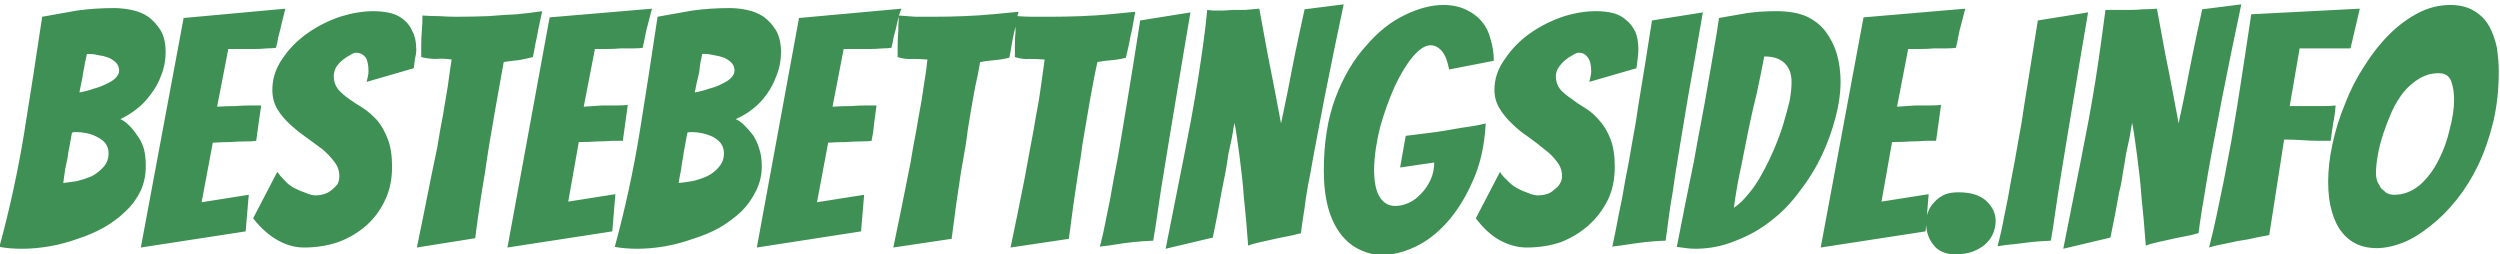 <svg xmlns="http://www.w3.org/2000/svg" version="1.2" viewBox="0 0 403 41"><path fill="#10742a" fill-rule="evenodd" d="M23.5 26.8q0 2.1-.8 3.9-.9 1.9-2.4 3.3-1.5 1.5-3.6 2.7-2 1.1-4.2 1.8-2.2.8-4.5 1.2-2.3.4-4.5.4-1.9 0-3.6-.3 2.5-9.2 4-18.4 1.5-9.3 2.9-18.7 2.7-.5 5.6-1 2.9-.4 6-.4 1.3 0 2.8.3 1.5.3 2.7 1.1 1.2.9 2 2.2.8 1.4.8 3.5 0 2-.7 3.7-.6 1.7-1.7 3.1-1 1.4-2.3 2.4-1.3 1-2.6 1.6.7.3 1.4 1t1.3 1.6q.7.9 1.1 2.2.3 1.2.3 2.8zm-11.9-5.4q-.2 1.2-.4 2.2-.2.9-.3 1.8-.2.9-.4 1.9-.1.9-.3 2.2.9-.1 2.2-.3 1.2-.3 2.4-.8 1.1-.6 1.9-1.5.8-.9.8-2.2 0-.9-.5-1.6-.5-.6-1.3-1-.7-.4-1.6-.6-.9-.2-1.7-.2H12q-.2 0-.4.1zM14 8.7q-.1.6-.3 1.4-.1.8-.3 1.6-.1.9-.3 1.7-.2.9-.3 1.5 1.2-.2 2.3-.6 1.1-.3 2.1-.8.9-.4 1.4-.9.6-.6.6-1.2 0-.8-.5-1.3t-1.2-.8q-.8-.3-1.6-.4-.8-.2-1.4-.2zm25.6 28.6l-16.9 2.6 6.9-37L46 1.4l-.6 2.4q-.2 1-.5 2-.2 1.1-.4 1.9-.5.1-1.5.1-.9.1-2 .1h-4.2L35 17.2q1.6-.1 3-.1 1.2-.1 2.4-.1h1.7l-.4 2.8q-.2 1.5-.4 2.9-.5.1-1.7.1t-2.4.1q-1.3 0-2.9.1l-1.8 9.6 7.6-1.2zm23.6-10.4q0 3-1.1 5.3-1.1 2.4-3 4.1-1.9 1.7-4.5 2.7-2.6.9-5.6.9-2.1 0-4.1-1.1-2.1-1.1-4.1-3.6l3.9-7.5q.4.6 1.1 1.3.7.8 1.6 1.3 1 .5 1.9.8.9.4 1.6.4.6 0 1.3-.2.7-.2 1.3-.7.5-.4.9-.9.3-.6.3-1.3 0-1.3-.8-2.3-.8-1.1-2-2.1-1.2-.9-2.6-1.9-1.4-1-2.6-2.1-1.2-1.1-2-2.4-.8-1.4-.8-3.1 0-2.7 1.6-5 1.6-2.4 4-4.1 2.4-1.7 5.3-2.7 2.9-.9 5.4-.9 1.4 0 2.7.3 1.3.3 2.2 1.1.9.7 1.4 1.9.6 1.1.6 2.9 0 .7-.2 1.4l-.2 1.6-7.6 2.2q.1-.4.2-.9.1-.4.1-.8 0-1.6-.5-2.3-.6-.7-1.5-.7-.4 0-1 .4-.6.3-1.2.8t-1 1.1q-.4.7-.4 1.5 0 1.2.7 2.1.7.8 1.7 1.5 1.1.8 2.3 1.5 1.2.8 2.3 2 1 1.2 1.7 3t.7 4.5zm13.4 11.5l-9.4 1.5q1.2-5.8 2.3-11.4.5-2.3 1-4.8.4-2.6.9-5.1l.8-4.8q.3-2.3.6-4.2-1.2-.2-2.5-.1-1.2 0-2.4-.3v-2q0-1.1.1-2.2.1-1.2.1-2.5 1.4.1 2.7.1 1.4.1 2.7.1 2.7 0 5.2-.1 2.4-.2 4.6-.3 2.1-.2 4.1-.5l-.6 2.8q-.2 1.2-.5 2.5-.2 1.2-.4 2.1-1.2.3-2.3.5-1.2.1-2.4.3-.3 1.8-.7 3.9-.4 2.2-.8 4.5t-.8 4.7q-.4 2.4-.7 4.6-.9 5.2-1.6 10.7zm22.1-1.1l-16.9 2.6 6.8-37.1 16.5-1.4q-.3 1.1-.6 2.3-.3 1-.5 2.1t-.4 1.9q-.5.1-1.5.1h-2q-1.1.1-2.3.1h-1.9l-1.8 9.3q1.6-.1 3-.2h2.3q1.2 0 1.8-.1-.2 1.5-.4 2.9t-.4 2.9h-1.7q-1.2.1-2.4.1-1.3.1-3 .1l-1.7 9.6 7.6-1.2zm24.1-10.5q0 2.1-.9 3.9-.9 1.9-2.4 3.4-1.5 1.4-3.5 2.6-2 1.1-4.3 1.8-2.2.8-4.5 1.2-2.3.4-4.5.4-1.9 0-3.6-.3 2.5-9.2 4-18.4 1.5-9.3 2.9-18.7 2.7-.5 5.6-1 2.9-.4 6-.4 1.4 0 2.8.3 1.5.3 2.7 1.1 1.2.9 2 2.2.8 1.4.8 3.5 0 2-.7 3.7-.6 1.7-1.6 3.1-1 1.4-2.3 2.4-1.3 1-2.7 1.6.7.3 1.4 1t1.4 1.6q.6.9 1 2.2.4 1.2.4 2.8zm-12-5.4q-.2 1.2-.4 2.2-.2.9-.3 1.8-.2.9-.3 1.9-.2.9-.4 2.2 1-.1 2.2-.3 1.3-.3 2.4-.8 1.2-.6 1.9-1.5.8-.9.8-2.2 0-.9-.5-1.6-.5-.6-1.2-1-.8-.4-1.7-.6-.9-.2-1.6-.2h-.5q-.2 0-.4.1zm2.4-12.7q-.1.6-.3 1.4l-.2 1.6q-.2.9-.4 1.7-.2.9-.3 1.5 1.2-.2 2.3-.6 1.2-.3 2.1-.8.9-.4 1.4-.9.6-.6.6-1.2 0-.8-.5-1.3t-1.2-.8q-.8-.3-1.6-.4-.8-.2-1.4-.2zm25.6 28.6L122 39.9l6.8-37 16.5-1.5q-.2.6-.4 1.1 1.4.1 2.7.2h2.7q2.7 0 5.1-.1 2.5-.1 4.6-.3l4.2-.4-.2.7q1.3.1 2.5.1h2.7q2.6 0 5.1-.1 2.5-.1 4.6-.3 2.1-.2 4.1-.4l-.5 2.8q-.3 1.2-.5 2.4-.3 1.3-.5 2.2-1.1.3-2.3.4-1.2.1-2.3.3-.4 1.8-.8 4-.4 2.1-.8 4.5-.4 2.3-.8 4.7-.3 2.4-.7 4.6-.8 5.1-1.5 10.7l-9.4 1.4q1.2-5.7 2.3-11.3.4-2.3.9-4.9.5-2.5.9-5 .5-2.5.8-4.8.3-2.3.6-4.3-1.2-.1-2.4-.1-1.2.1-2.4-.3V7.3q0-1.1.1-2.2v-.8l-.1.4q-.3 1.2-.5 2.4-.2 1.3-.4 2.2-1.2.3-2.4.4-1.1.1-2.3.3-.3 1.8-.8 4-.4 2.1-.8 4.5-.4 2.3-.7 4.7-.4 2.4-.8 4.6-.8 5.1-1.5 10.7l-9.4 1.4q1.2-5.7 2.3-11.3.5-2.3.9-4.9.5-2.5.9-5 .5-2.5.8-4.8.4-2.3.6-4.3-1.2-.1-2.4-.1-1.2.1-2.4-.3V7.3q0-1.1.1-2.2 0-1.1.1-2.4-.2.6-.3 1.1-.2 1-.5 2-.2 1.1-.4 1.9-.5.1-1.4.1-1 .1-2.1.1H136l-1.8 9.3q1.6-.1 3-.1 1.2-.1 2.4-.1h1.7q-.2 1.4-.4 2.9-.1 1.4-.4 2.8-.5.1-1.7.1t-2.4.1q-1.3 0-2.9.1l-1.8 9.6 7.6-1.2zm47.1 1.5q-.4 0-1.8.1t-2.9.3q-1.4.2-2.6.4-1.2.1-1.3.2.6-2.3 1.1-5 .6-2.7 1.1-5.8.6-2.9 1.1-6 .5-3.1 1-6 1.1-6.6 2.2-13.7l8.1-1.3q-1.2 7-2.3 13.7-.5 2.9-1 6t-1 6.1q-.5 3-.9 5.8-.4 2.9-.8 5.2zm9.6-.5l-7.6 1.8q1.5-7.5 2.9-14.6.6-3 1.2-6.2.6-3.3 1.1-6.4.5-3.2.9-6.1.4-2.9.6-5.2.7.1 1.2.1h1.1q.7 0 1.8-.1h2q1.1-.1 2.3-.2.7 3.7 1.3 7.1.6 3 1.2 6.1.6 3.1 1 5.3.2-1 .5-2.4t.6-2.9q.3-1.5.6-3.1l.6-3q.7-3.4 1.5-7l6.3-.8q-1.7 8-3.1 15.1-.6 3.1-1.2 6.3-.6 3.1-1.1 6-.6 2.9-.9 5.4-.4 2.5-.6 4.1-.1 0-1.2.3-1.1.2-2.5.5t-2.7.6q-1.4.3-2.1.6-.3-4.2-.7-7.9-.1-1.6-.3-3.3-.2-1.7-.4-3.3-.2-1.5-.4-2.9t-.4-2.4q-.2 1-.4 2.3-.3 1.3-.6 2.8-.2 1.5-.5 3.1l-.6 3q-.6 3.5-1.4 7.3zm44-18.4q-.3 5.4-2.1 9.3-1.7 3.9-4.1 6.6-2.4 2.7-5.2 4-2.8 1.3-5.3 1.3-1.9 0-3.7-.9-1.7-.8-3-2.5t-2-4.2q-.7-2.6-.7-6 0-6.8 1.9-11.8 1.9-5 4.9-8.3 2.9-3.4 6.3-5 3.3-1.6 6.2-1.6 2.1 0 3.7.8 1.5.7 2.5 1.9t1.4 2.9q.5 1.6.5 3.4l-7.2 1.4q-.4-2.1-1.2-3-.8-.9-1.8-.9-1.3 0-2.9 1.9-1.5 1.8-2.9 4.8-1.3 2.9-2.3 6.4-.9 3.5-1 6.8 0 3.3 1 4.7.9 1.3 2.4 1.3 1.1 0 2.2-.5t2-1.5q.9-.9 1.5-2.2.6-1.3.6-2.8l-5.5.8.9-5.1q2.5-.3 4.8-.6 2-.3 4.2-.7 2.3-.3 3.9-.7zm20.8 7q0 3-1.1 5.3-1.2 2.4-3.1 4.1-1.9 1.7-4.4 2.7-2.6.9-5.6.9-2.1 0-4.2-1.1t-4-3.6l3.9-7.5q.3.6 1.1 1.3.7.8 1.6 1.3.9.5 1.8.8.9.4 1.7.4.6 0 1.3-.2.7-.2 1.2-.7.6-.4.9-.9.4-.6.4-1.3 0-1.3-.8-2.3-.8-1.1-2-2-1.2-1-2.6-2-1.5-1-2.6-2.1-1.2-1.1-2-2.4-.9-1.4-.9-3.1 0-2.7 1.7-5 1.6-2.4 4-4.1 2.4-1.7 5.3-2.7 2.8-.9 5.4-.9 1.4 0 2.7.3 1.2.3 2.1 1.1.9.7 1.5 1.9.5 1.1.5 2.9 0 .7-.1 1.4l-.2 1.6-7.6 2.2q.1-.4.2-.9.1-.4.1-.8 0-1.6-.6-2.3-.5-.7-1.4-.7-.4 0-1 .4-.6.3-1.2.8t-1 1.1q-.5.7-.5 1.5 0 1.2.7 2.1.7.8 1.8 1.5 1 .8 2.2 1.5 1.3.8 2.3 2 1.1 1.2 1.8 3t.7 4.5zm8.2 11.9q-.5 0-1.9.1t-2.8.3q-1.5.2-2.7.4-1.1.1-1.2.2.5-2.3 1-5 .6-2.7 1.1-5.8.6-2.9 1.1-6 .6-3.1 1-6 1.1-6.6 2.2-13.7l8.2-1.3q-1.2 7-2.4 13.7-.5 2.9-1 6t-1 6.1q-.4 3-.9 5.8-.4 2.9-.7 5.2zm28.2-25.6q0 2.7-.8 5.7-.8 3.1-2.2 6.1-1.4 3-3.5 5.7-2 2.8-4.6 4.8-2.6 2.1-5.8 3.3-3.1 1.3-6.5 1.3-.8 0-1.5-.1t-1.5-.2q1.4-7.2 2.8-14 .5-2.9 1.1-6 .6-3.1 1.1-6.1.5-3 1-5.8t.8-5l4.6-.8q2.2-.3 4.6-.3 2.9 0 4.8.8 2 .9 3.2 2.5 1.2 1.6 1.8 3.6.6 2.1.6 4.5zm-12.3-4.1q-.6 3.1-1.2 5.9-.7 2.8-1.3 5.7-.6 2.9-1.2 6-.7 3.1-1.2 6.8 1.2-.8 2.4-2.3 1.2-1.4 2.2-3.3 1-1.8 1.9-3.9.9-2.1 1.5-4.1.6-2 1-3.7.3-1.7.3-3 0-1.9-1.1-3t-3.3-1.1zm26 28.2l-16.9 2.6 6.9-37.1 16.4-1.4q-.3 1.1-.6 2.3-.3 1-.5 2.1t-.4 1.9q-.5.1-1.5.1h-2q-1.1.1-2.2.1h-2l-1.8 9.3q1.6-.1 3-.2h2.4q1.1 0 1.7-.1-.2 1.5-.4 2.9t-.4 2.9h-1.7q-1.2.1-2.4.1-1.3.1-3 .1l-1.7 9.6 7.6-1.2-.3 3.7q0-.4.2-.8.3-.9 1-1.6.6-.7 1.6-1.2.9-.4 2.3-.4 3 0 4.5 1.4t1.5 3.2q0 1-.4 2t-1.3 1.8q-.8.7-2.1 1.2-1.2.4-2.8.4-1.1 0-2-.4-.9-.4-1.4-1.1-.6-.7-.9-1.6-.3-.9-.3-1.7zm20.2 1.5q-.4 0-1.8.1t-2.8.3q-1.5.2-2.7.3-1.2.2-1.3.2.6-2.2 1.1-4.9.6-2.8 1.1-5.8.6-3 1.1-6 .6-3.1 1-6 1.1-6.7 2.2-13.7l8.1-1.3q-1.2 7-2.3 13.7-.5 2.9-1 6-.5 3-1 6.1-.5 3-.9 5.8-.4 2.9-.8 5.2zm9.6-.5l-7.6 1.8q1.5-7.5 2.9-14.6.6-3 1.2-6.2.6-3.3 1.1-6.4.5-3.2.9-6.1.4-2.9.7-5.2h4q1 0 2-.1 1.1 0 2.3-.1.7 3.7 1.3 7.1.6 2.9 1.2 6.1.6 3.1 1 5.3.2-1.1.5-2.4.3-1.4.6-2.9t.6-3.1l.6-3q.7-3.4 1.5-7l6.3-.8q-1.7 8-3.1 15.1-.6 3.1-1.2 6.3-.6 3.1-1.1 6-.5 2.9-.9 5.4-.4 2.4-.6 4.1-.1 0-1.2.3-1.1.2-2.5.5-1.3.3-2.7.6-1.4.3-2.1.6-.3-4.2-.7-7.9-.1-1.6-.3-3.3-.2-1.7-.4-3.3-.2-1.6-.4-2.9-.2-1.4-.4-2.4-.2 1-.4 2.3-.3 1.3-.6 2.8-.2 1.4-.5 3-.2 1.6-.6 3.1-.6 3.5-1.4 7.3zm22.1.3q-1.5.2-3.2.6-1.7.3-3 .7.6-2.3 1.2-5.1t1.2-5.8q.6-3.1 1.2-6.3.5-3.1 1-6 1.1-7 2.2-14.4l17.5-.9-1.5 6.4h-8.2l-1.6 9.3h5.5q1.2 0 1.9-.1-.1 1.5-.4 2.9l-.4 2.8h-1.9q-1.3 0-2.6-.1t-3-.1l-2.4 15.4q-1.8.3-3.5.7zm40.5-27q0 4.3-.9 8.1-.9 3.7-2.4 6.9-1.5 3.1-3.5 5.6-2 2.5-4.2 4.2-2.2 1.8-4.4 2.7-2.3.9-4.3.9-1.7 0-3.1-.6-1.5-.7-2.5-2-1-1.2-1.6-3.3-.6-2-.6-4.8 0-2.9.7-6.1.7-3.3 2-6.4 1.2-3.2 3.1-6.1 1.8-2.9 4-5.1 2.2-2.2 4.7-3.5Q392.3.8 395 .8q2.3 0 3.9 1 1.5.9 2.4 2.5.8 1.5 1.2 3.4.3 2 .3 3.9zM383 28q0 .5.2 1.2.3.6.6 1.1.4.4.9.8.6.3 1.2.3 2.3 0 4.2-1.6 1.8-1.6 3-4 1.2-2.3 1.8-5 .7-2.6.7-4.8 0-.6-.1-1.4-.1-.7-.3-1.3-.2-.7-.7-1.1-.5-.4-1.4-.4-1.6 0-3 .8t-2.6 2.2q-1.1 1.4-1.9 3.1-.8 1.8-1.4 3.6-.6 1.8-.9 3.5-.3 1.7-.3 3z" opacity=".8"/></svg>